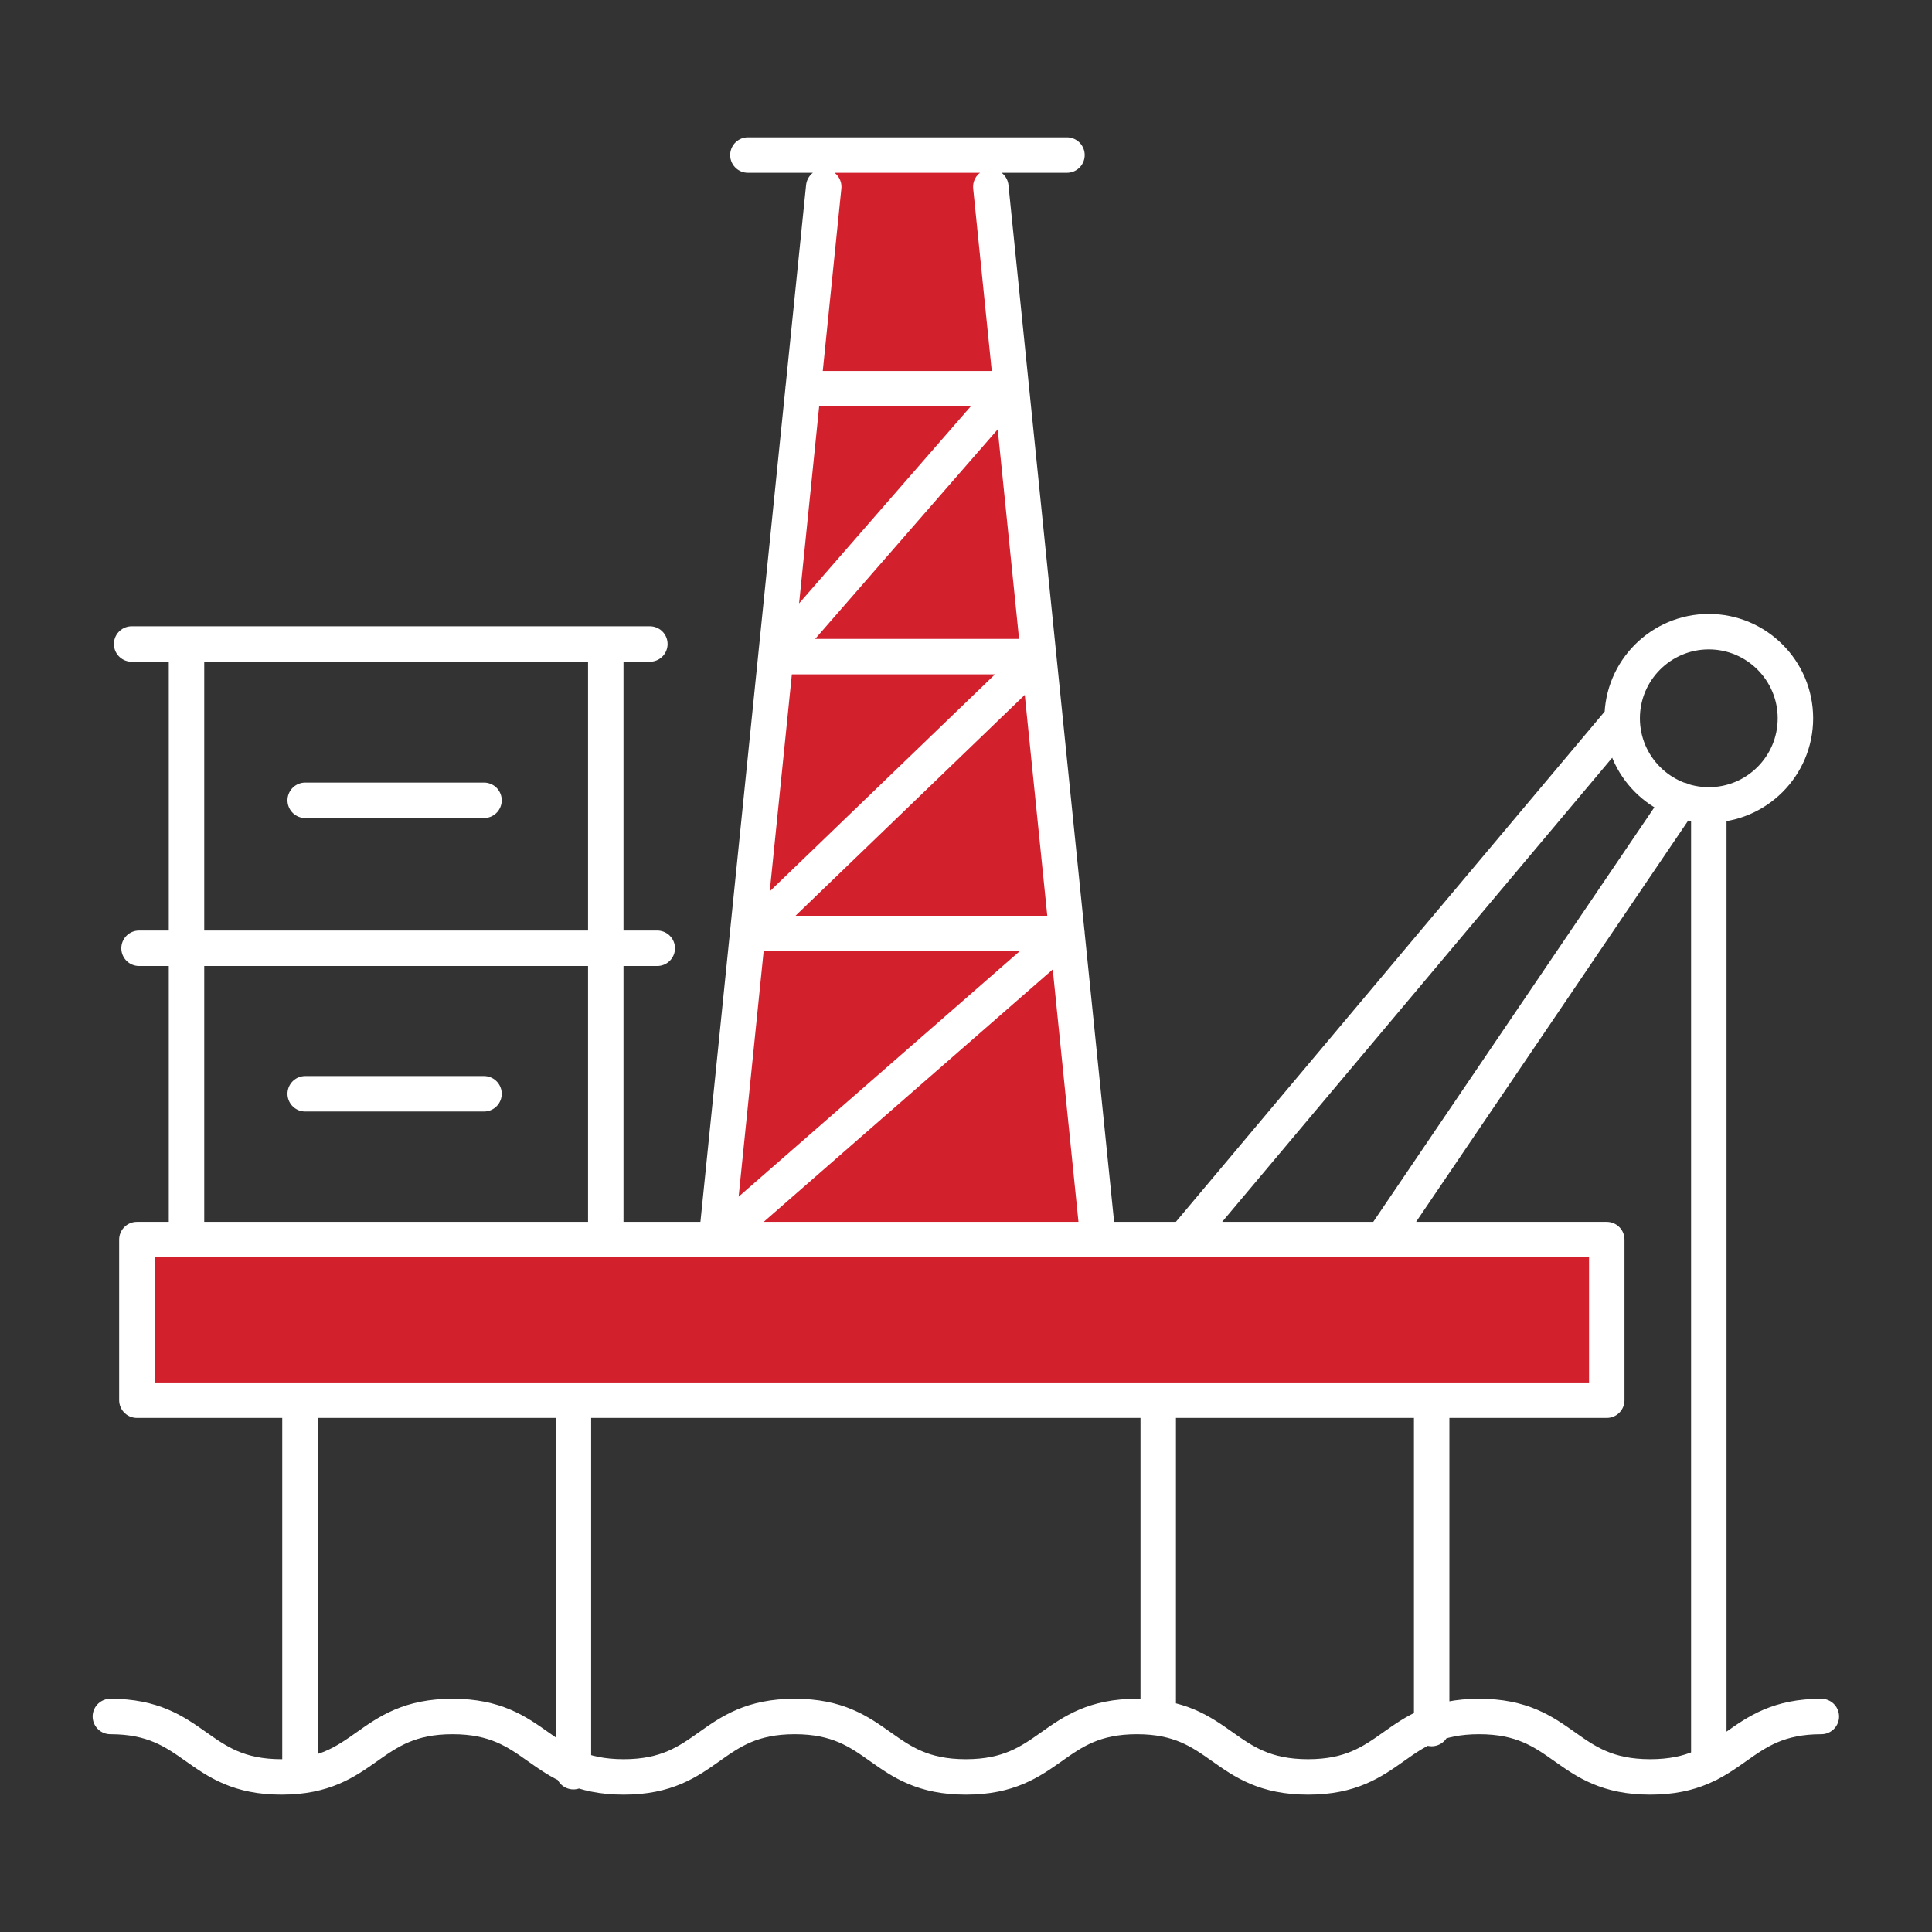 <?xml version="1.0" encoding="UTF-8"?>
<svg xmlns="http://www.w3.org/2000/svg" id="Layer_1" viewBox="0 0 62.67 62.67">
  <rect x="0" y="0" width="62.67" height="62.67" fill="#333333" stroke="none"/>
  <defs>
    <style>.cls-1{fill:none;stroke:#fff;stroke-linecap:round;stroke-linejoin:round;stroke-width:1.15px;}.cls-2{fill:#d2202d;stroke-width:0px;}</style>
  </defs>
  <polygon class="cls-2" points="26.56 5.56 32.01 5.56 33.89 22.83 35.81 40.11 23.3 40.11 26.56 5.56"></polygon>
  <rect class="cls-2" x="4.05" y="40.11" width="48.11" height="5.44"></rect>
  <path class="cls-1" d="m24.26,5.03h10.35m-24.71,30.45h5.8m-5.8-9.52h5.8m-11.19,4.8h16.81M4.27,20.89h16.81m-15.03.41v18.91m13.6-18.91v18.91m14.96-9.93l-11.37,9.93m10.45-18.9l-9.31,8.97m8.37-17.67l-7.58,8.7m10.45,18.9l-3.48-34.15m-8.9,34.15l3.48-34.15m28.71,20.05v31.11m2.81-33.92c0-1.55-1.26-2.81-2.81-2.81s-2.81,1.26-2.81,2.81,1.26,2.81,2.81,2.81,2.81-1.26,2.81-2.81Zm-13.39,16.91l9.67-14.26m-16.11,14.26l14.21-16.91M3.58,55.68c2.78,0,2.78,1.96,5.55,1.96s2.77-1.96,5.55-1.96,2.77,1.96,5.55,1.96,2.77-1.96,5.55-1.96,2.77,1.96,5.55,1.96,2.78-1.96,5.55-1.96,2.77,1.96,5.55,1.96,2.77-1.96,5.55-1.96,2.77,1.96,5.55,1.96,2.78-1.96,5.55-1.96m-12.64-10.26v10.65m-8.87-10.65v10.23m-18.97-10.23v12.05m-8.87-12.05v12.05m42.39-12.05H4.44v-5.21h47.68v5.21Zm-27.86-15.14h10.35m-9.44-8.98h8.52m-7.64-8.69h6.75"></path>
</svg>
